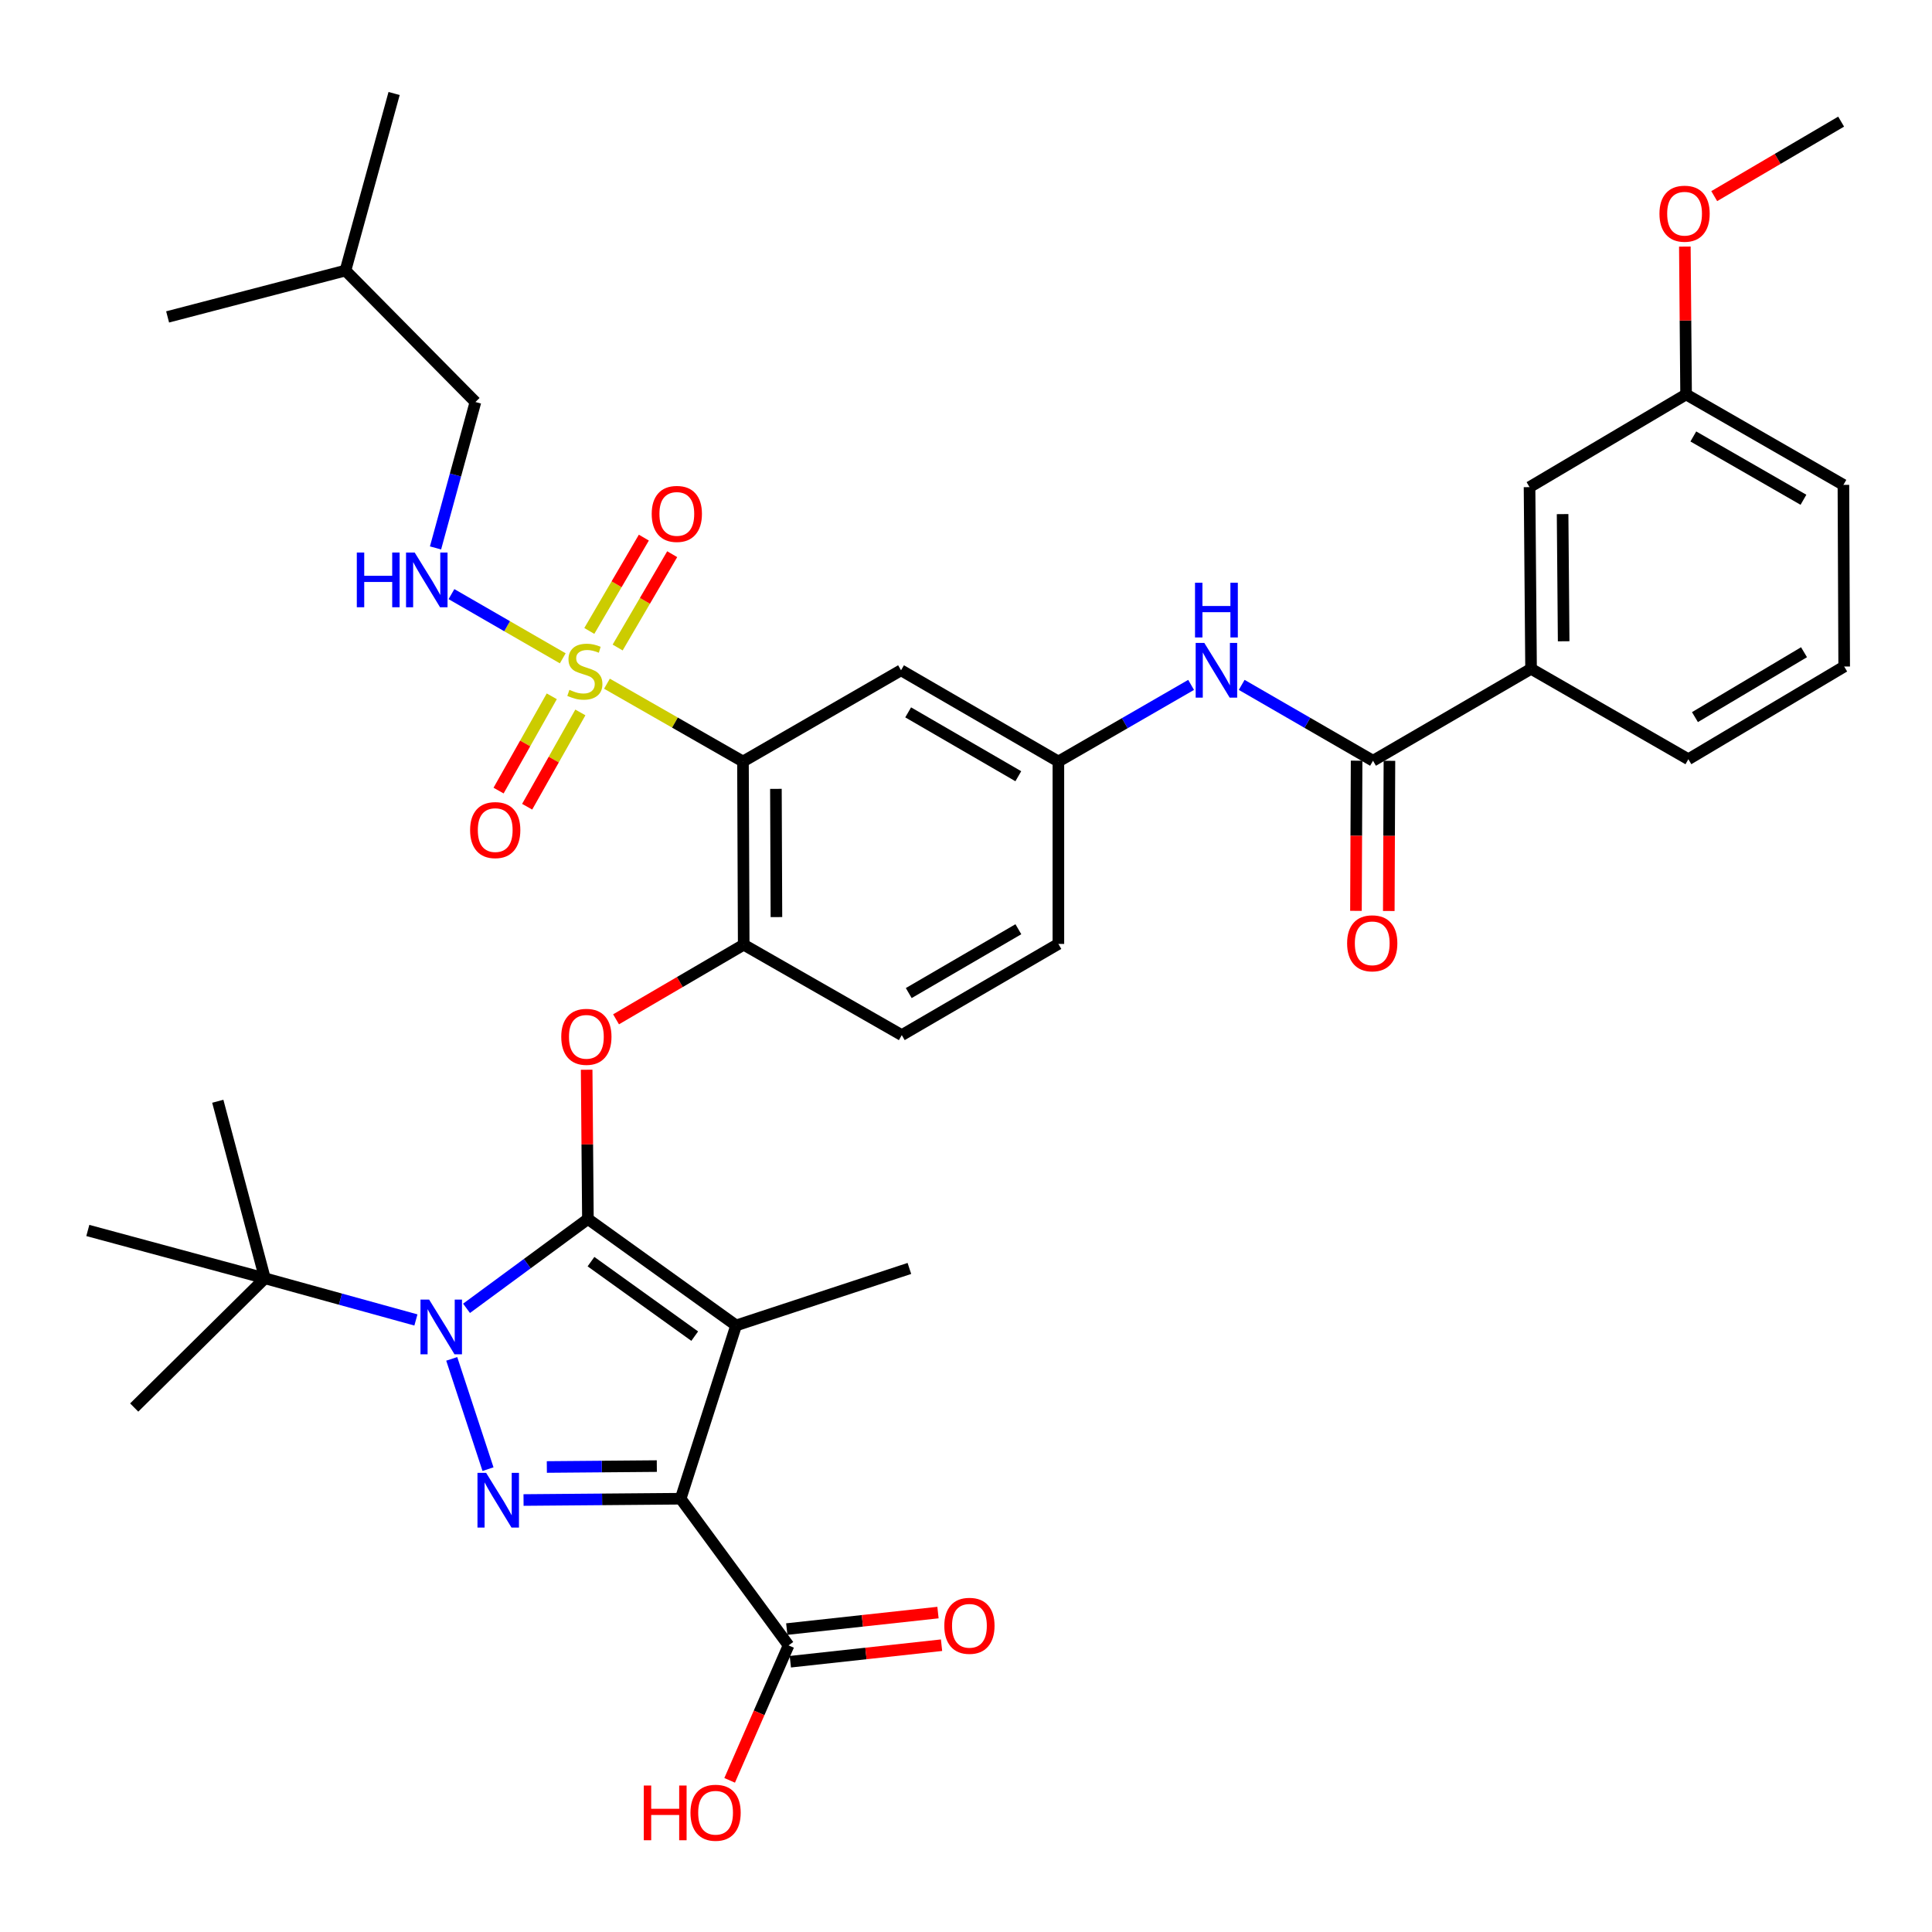 <?xml version='1.0' encoding='iso-8859-1'?>
<svg version='1.1' baseProfile='full'
              xmlns='http://www.w3.org/2000/svg'
                      xmlns:rdkit='http://www.rdkit.org/xml'
                      xmlns:xlink='http://www.w3.org/1999/xlink'
                  xml:space='preserve'
width='1000px' height='1000px' viewBox='0 0 1000 1000'>
<!-- END OF HEADER -->
<rect style='opacity:1.0;fill:#FFFFFF;stroke:none' width='1000' height='1000' x='0' y='0'> </rect>
<path class='bond-1' d='M 304.301,630.96 L 381.004,686.045' style='fill:none;fill-rule:evenodd;stroke:#000000;stroke-width:6px;stroke-linecap:butt;stroke-linejoin:miter;stroke-opacity:1' />
<path class='bond-1' d='M 305.894,653.025 L 359.586,691.584' style='fill:none;fill-rule:evenodd;stroke:#000000;stroke-width:6px;stroke-linecap:butt;stroke-linejoin:miter;stroke-opacity:1' />
<path class='bond-2' d='M 304.301,630.96 L 272.889,654.075' style='fill:none;fill-rule:evenodd;stroke:#000000;stroke-width:6px;stroke-linecap:butt;stroke-linejoin:miter;stroke-opacity:1' />
<path class='bond-2' d='M 272.889,654.075 L 241.478,677.191' style='fill:none;fill-rule:evenodd;stroke:#0000FF;stroke-width:6px;stroke-linecap:butt;stroke-linejoin:miter;stroke-opacity:1' />
<path class='bond-6' d='M 304.301,630.96 L 303.976,592.327' style='fill:none;fill-rule:evenodd;stroke:#000000;stroke-width:6px;stroke-linecap:butt;stroke-linejoin:miter;stroke-opacity:1' />
<path class='bond-6' d='M 303.976,592.327 L 303.652,553.695' style='fill:none;fill-rule:evenodd;stroke:#FF0000;stroke-width:6px;stroke-linecap:butt;stroke-linejoin:miter;stroke-opacity:1' />
<path class='bond-0' d='M 352.305,775.738 L 381.004,686.045' style='fill:none;fill-rule:evenodd;stroke:#000000;stroke-width:6px;stroke-linecap:butt;stroke-linejoin:miter;stroke-opacity:1' />
<path class='bond-9' d='M 352.305,775.738 L 408.154,851.658' style='fill:none;fill-rule:evenodd;stroke:#000000;stroke-width:6px;stroke-linecap:butt;stroke-linejoin:miter;stroke-opacity:1' />
<path class='bond-38' d='M 352.305,775.738 L 311.644,776.071' style='fill:none;fill-rule:evenodd;stroke:#000000;stroke-width:6px;stroke-linecap:butt;stroke-linejoin:miter;stroke-opacity:1' />
<path class='bond-38' d='M 311.644,776.071 L 270.983,776.405' style='fill:none;fill-rule:evenodd;stroke:#0000FF;stroke-width:6px;stroke-linecap:butt;stroke-linejoin:miter;stroke-opacity:1' />
<path class='bond-38' d='M 339.967,758.846 L 311.505,759.079' style='fill:none;fill-rule:evenodd;stroke:#000000;stroke-width:6px;stroke-linecap:butt;stroke-linejoin:miter;stroke-opacity:1' />
<path class='bond-38' d='M 311.505,759.079 L 283.042,759.313' style='fill:none;fill-rule:evenodd;stroke:#0000FF;stroke-width:6px;stroke-linecap:butt;stroke-linejoin:miter;stroke-opacity:1' />
<path class='bond-22' d='M 381.004,686.045 L 470.697,656.544' style='fill:none;fill-rule:evenodd;stroke:#000000;stroke-width:6px;stroke-linecap:butt;stroke-linejoin:miter;stroke-opacity:1' />
<path class='bond-3' d='M 233.815,703.349 L 252.591,760.427' style='fill:none;fill-rule:evenodd;stroke:#0000FF;stroke-width:6px;stroke-linecap:butt;stroke-linejoin:miter;stroke-opacity:1' />
<path class='bond-13' d='M 215.274,683.211 L 176.193,672.426' style='fill:none;fill-rule:evenodd;stroke:#0000FF;stroke-width:6px;stroke-linecap:butt;stroke-linejoin:miter;stroke-opacity:1' />
<path class='bond-13' d='M 176.193,672.426 L 137.111,661.641' style='fill:none;fill-rule:evenodd;stroke:#000000;stroke-width:6px;stroke-linecap:butt;stroke-linejoin:miter;stroke-opacity:1' />
<path class='bond-4' d='M 314.161,353.885 L 349.362,374.021' style='fill:none;fill-rule:evenodd;stroke:#CCCC00;stroke-width:6px;stroke-linecap:butt;stroke-linejoin:miter;stroke-opacity:1' />
<path class='bond-4' d='M 349.362,374.021 L 384.563,394.157' style='fill:none;fill-rule:evenodd;stroke:#000000;stroke-width:6px;stroke-linecap:butt;stroke-linejoin:miter;stroke-opacity:1' />
<path class='bond-10' d='M 291.283,340.743 L 262.479,324.13' style='fill:none;fill-rule:evenodd;stroke:#CCCC00;stroke-width:6px;stroke-linecap:butt;stroke-linejoin:miter;stroke-opacity:1' />
<path class='bond-10' d='M 262.479,324.13 L 233.675,307.516' style='fill:none;fill-rule:evenodd;stroke:#0000FF;stroke-width:6px;stroke-linecap:butt;stroke-linejoin:miter;stroke-opacity:1' />
<path class='bond-15' d='M 285.596,360.407 L 271.827,384.807' style='fill:none;fill-rule:evenodd;stroke:#CCCC00;stroke-width:6px;stroke-linecap:butt;stroke-linejoin:miter;stroke-opacity:1' />
<path class='bond-15' d='M 271.827,384.807 L 258.058,409.207' style='fill:none;fill-rule:evenodd;stroke:#FF0000;stroke-width:6px;stroke-linecap:butt;stroke-linejoin:miter;stroke-opacity:1' />
<path class='bond-15' d='M 300.395,368.758 L 286.626,393.158' style='fill:none;fill-rule:evenodd;stroke:#CCCC00;stroke-width:6px;stroke-linecap:butt;stroke-linejoin:miter;stroke-opacity:1' />
<path class='bond-15' d='M 286.626,393.158 L 272.857,417.558' style='fill:none;fill-rule:evenodd;stroke:#FF0000;stroke-width:6px;stroke-linecap:butt;stroke-linejoin:miter;stroke-opacity:1' />
<path class='bond-16' d='M 319.692,335.152 L 333.811,311' style='fill:none;fill-rule:evenodd;stroke:#CCCC00;stroke-width:6px;stroke-linecap:butt;stroke-linejoin:miter;stroke-opacity:1' />
<path class='bond-16' d='M 333.811,311 L 347.93,286.848' style='fill:none;fill-rule:evenodd;stroke:#FF0000;stroke-width:6px;stroke-linecap:butt;stroke-linejoin:miter;stroke-opacity:1' />
<path class='bond-16' d='M 305.022,326.577 L 319.141,302.424' style='fill:none;fill-rule:evenodd;stroke:#CCCC00;stroke-width:6px;stroke-linecap:butt;stroke-linejoin:miter;stroke-opacity:1' />
<path class='bond-16' d='M 319.141,302.424 L 333.26,278.272' style='fill:none;fill-rule:evenodd;stroke:#FF0000;stroke-width:6px;stroke-linecap:butt;stroke-linejoin:miter;stroke-opacity:1' />
<path class='bond-5' d='M 384.563,394.157 L 384.94,488.977' style='fill:none;fill-rule:evenodd;stroke:#000000;stroke-width:6px;stroke-linecap:butt;stroke-linejoin:miter;stroke-opacity:1' />
<path class='bond-5' d='M 401.612,408.313 L 401.876,474.686' style='fill:none;fill-rule:evenodd;stroke:#000000;stroke-width:6px;stroke-linecap:butt;stroke-linejoin:miter;stroke-opacity:1' />
<path class='bond-11' d='M 384.563,394.157 L 466.373,346.937' style='fill:none;fill-rule:evenodd;stroke:#000000;stroke-width:6px;stroke-linecap:butt;stroke-linejoin:miter;stroke-opacity:1' />
<path class='bond-7' d='M 318.866,527.598 L 351.903,508.287' style='fill:none;fill-rule:evenodd;stroke:#FF0000;stroke-width:6px;stroke-linecap:butt;stroke-linejoin:miter;stroke-opacity:1' />
<path class='bond-7' d='M 351.903,508.287 L 384.94,488.977' style='fill:none;fill-rule:evenodd;stroke:#000000;stroke-width:6px;stroke-linecap:butt;stroke-linejoin:miter;stroke-opacity:1' />
<path class='bond-21' d='M 384.94,488.977 L 466.76,535.773' style='fill:none;fill-rule:evenodd;stroke:#000000;stroke-width:6px;stroke-linecap:butt;stroke-linejoin:miter;stroke-opacity:1' />
<path class='bond-8' d='M 710.672,393.761 L 676.684,374.127' style='fill:none;fill-rule:evenodd;stroke:#000000;stroke-width:6px;stroke-linecap:butt;stroke-linejoin:miter;stroke-opacity:1' />
<path class='bond-8' d='M 676.684,374.127 L 642.697,354.493' style='fill:none;fill-rule:evenodd;stroke:#0000FF;stroke-width:6px;stroke-linecap:butt;stroke-linejoin:miter;stroke-opacity:1' />
<path class='bond-14' d='M 710.672,393.761 L 792.473,346.172' style='fill:none;fill-rule:evenodd;stroke:#000000;stroke-width:6px;stroke-linecap:butt;stroke-linejoin:miter;stroke-opacity:1' />
<path class='bond-18' d='M 702.176,393.724 L 702.008,432.591' style='fill:none;fill-rule:evenodd;stroke:#000000;stroke-width:6px;stroke-linecap:butt;stroke-linejoin:miter;stroke-opacity:1' />
<path class='bond-18' d='M 702.008,432.591 L 701.841,471.457' style='fill:none;fill-rule:evenodd;stroke:#FF0000;stroke-width:6px;stroke-linecap:butt;stroke-linejoin:miter;stroke-opacity:1' />
<path class='bond-18' d='M 719.168,393.797 L 719.001,432.664' style='fill:none;fill-rule:evenodd;stroke:#000000;stroke-width:6px;stroke-linecap:butt;stroke-linejoin:miter;stroke-opacity:1' />
<path class='bond-18' d='M 719.001,432.664 L 718.834,471.53' style='fill:none;fill-rule:evenodd;stroke:#FF0000;stroke-width:6px;stroke-linecap:butt;stroke-linejoin:miter;stroke-opacity:1' />
<path class='bond-19' d='M 409.077,860.104 L 448.21,855.83' style='fill:none;fill-rule:evenodd;stroke:#000000;stroke-width:6px;stroke-linecap:butt;stroke-linejoin:miter;stroke-opacity:1' />
<path class='bond-19' d='M 448.21,855.83 L 487.343,851.557' style='fill:none;fill-rule:evenodd;stroke:#FF0000;stroke-width:6px;stroke-linecap:butt;stroke-linejoin:miter;stroke-opacity:1' />
<path class='bond-19' d='M 407.232,843.212 L 446.365,838.938' style='fill:none;fill-rule:evenodd;stroke:#000000;stroke-width:6px;stroke-linecap:butt;stroke-linejoin:miter;stroke-opacity:1' />
<path class='bond-19' d='M 446.365,838.938 L 485.498,834.664' style='fill:none;fill-rule:evenodd;stroke:#FF0000;stroke-width:6px;stroke-linecap:butt;stroke-linejoin:miter;stroke-opacity:1' />
<path class='bond-23' d='M 408.154,851.658 L 392.909,886.583' style='fill:none;fill-rule:evenodd;stroke:#000000;stroke-width:6px;stroke-linecap:butt;stroke-linejoin:miter;stroke-opacity:1' />
<path class='bond-23' d='M 392.909,886.583 L 377.664,921.508' style='fill:none;fill-rule:evenodd;stroke:#FF0000;stroke-width:6px;stroke-linecap:butt;stroke-linejoin:miter;stroke-opacity:1' />
<path class='bond-24' d='M 225.429,283.604 L 235.756,245.846' style='fill:none;fill-rule:evenodd;stroke:#0000FF;stroke-width:6px;stroke-linecap:butt;stroke-linejoin:miter;stroke-opacity:1' />
<path class='bond-24' d='M 235.756,245.846 L 246.082,208.087' style='fill:none;fill-rule:evenodd;stroke:#000000;stroke-width:6px;stroke-linecap:butt;stroke-linejoin:miter;stroke-opacity:1' />
<path class='bond-39' d='M 466.373,346.937 L 547.816,394.157' style='fill:none;fill-rule:evenodd;stroke:#000000;stroke-width:6px;stroke-linecap:butt;stroke-linejoin:miter;stroke-opacity:1' />
<path class='bond-39' d='M 470.066,368.72 L 527.076,401.775' style='fill:none;fill-rule:evenodd;stroke:#000000;stroke-width:6px;stroke-linecap:butt;stroke-linejoin:miter;stroke-opacity:1' />
<path class='bond-12' d='M 616.515,354.499 L 582.165,374.328' style='fill:none;fill-rule:evenodd;stroke:#0000FF;stroke-width:6px;stroke-linecap:butt;stroke-linejoin:miter;stroke-opacity:1' />
<path class='bond-12' d='M 582.165,374.328 L 547.816,394.157' style='fill:none;fill-rule:evenodd;stroke:#000000;stroke-width:6px;stroke-linecap:butt;stroke-linejoin:miter;stroke-opacity:1' />
<path class='bond-30' d='M 137.111,661.641 L 45.455,636.889' style='fill:none;fill-rule:evenodd;stroke:#000000;stroke-width:6px;stroke-linecap:butt;stroke-linejoin:miter;stroke-opacity:1' />
<path class='bond-31' d='M 137.111,661.641 L 112.727,570.013' style='fill:none;fill-rule:evenodd;stroke:#000000;stroke-width:6px;stroke-linecap:butt;stroke-linejoin:miter;stroke-opacity:1' />
<path class='bond-32' d='M 137.111,661.641 L 69.462,728.536' style='fill:none;fill-rule:evenodd;stroke:#000000;stroke-width:6px;stroke-linecap:butt;stroke-linejoin:miter;stroke-opacity:1' />
<path class='bond-20' d='M 792.473,346.172 L 791.689,252.136' style='fill:none;fill-rule:evenodd;stroke:#000000;stroke-width:6px;stroke-linecap:butt;stroke-linejoin:miter;stroke-opacity:1' />
<path class='bond-20' d='M 809.347,331.925 L 808.799,266.1' style='fill:none;fill-rule:evenodd;stroke:#000000;stroke-width:6px;stroke-linecap:butt;stroke-linejoin:miter;stroke-opacity:1' />
<path class='bond-28' d='M 792.473,346.172 L 873.896,392.977' style='fill:none;fill-rule:evenodd;stroke:#000000;stroke-width:6px;stroke-linecap:butt;stroke-linejoin:miter;stroke-opacity:1' />
<path class='bond-17' d='M 547.816,394.157 L 547.816,488.571' style='fill:none;fill-rule:evenodd;stroke:#000000;stroke-width:6px;stroke-linecap:butt;stroke-linejoin:miter;stroke-opacity:1' />
<path class='bond-26' d='M 791.689,252.136 L 872.716,204.16' style='fill:none;fill-rule:evenodd;stroke:#000000;stroke-width:6px;stroke-linecap:butt;stroke-linejoin:miter;stroke-opacity:1' />
<path class='bond-25' d='M 466.76,535.773 L 547.816,488.571' style='fill:none;fill-rule:evenodd;stroke:#000000;stroke-width:6px;stroke-linecap:butt;stroke-linejoin:miter;stroke-opacity:1' />
<path class='bond-25' d='M 470.367,514.008 L 527.106,480.967' style='fill:none;fill-rule:evenodd;stroke:#000000;stroke-width:6px;stroke-linecap:butt;stroke-linejoin:miter;stroke-opacity:1' />
<path class='bond-33' d='M 246.082,208.087 L 178.81,140.041' style='fill:none;fill-rule:evenodd;stroke:#000000;stroke-width:6px;stroke-linecap:butt;stroke-linejoin:miter;stroke-opacity:1' />
<path class='bond-27' d='M 872.716,204.16 L 872.396,165.896' style='fill:none;fill-rule:evenodd;stroke:#000000;stroke-width:6px;stroke-linecap:butt;stroke-linejoin:miter;stroke-opacity:1' />
<path class='bond-27' d='M 872.396,165.896 L 872.076,127.631' style='fill:none;fill-rule:evenodd;stroke:#FF0000;stroke-width:6px;stroke-linecap:butt;stroke-linejoin:miter;stroke-opacity:1' />
<path class='bond-40' d='M 872.716,204.16 L 954.149,250.975' style='fill:none;fill-rule:evenodd;stroke:#000000;stroke-width:6px;stroke-linecap:butt;stroke-linejoin:miter;stroke-opacity:1' />
<path class='bond-40' d='M 876.462,225.914 L 933.465,258.684' style='fill:none;fill-rule:evenodd;stroke:#000000;stroke-width:6px;stroke-linecap:butt;stroke-linejoin:miter;stroke-opacity:1' />
<path class='bond-35' d='M 887.282,101.518 L 920.125,82.234' style='fill:none;fill-rule:evenodd;stroke:#FF0000;stroke-width:6px;stroke-linecap:butt;stroke-linejoin:miter;stroke-opacity:1' />
<path class='bond-35' d='M 920.125,82.234 L 952.969,62.951' style='fill:none;fill-rule:evenodd;stroke:#000000;stroke-width:6px;stroke-linecap:butt;stroke-linejoin:miter;stroke-opacity:1' />
<path class='bond-29' d='M 873.896,392.977 L 954.545,344.992' style='fill:none;fill-rule:evenodd;stroke:#000000;stroke-width:6px;stroke-linecap:butt;stroke-linejoin:miter;stroke-opacity:1' />
<path class='bond-29' d='M 877.305,371.176 L 933.759,337.586' style='fill:none;fill-rule:evenodd;stroke:#000000;stroke-width:6px;stroke-linecap:butt;stroke-linejoin:miter;stroke-opacity:1' />
<path class='bond-34' d='M 954.545,344.992 L 954.149,250.975' style='fill:none;fill-rule:evenodd;stroke:#000000;stroke-width:6px;stroke-linecap:butt;stroke-linejoin:miter;stroke-opacity:1' />
<path class='bond-36' d='M 178.81,140.041 L 86.756,164.038' style='fill:none;fill-rule:evenodd;stroke:#000000;stroke-width:6px;stroke-linecap:butt;stroke-linejoin:miter;stroke-opacity:1' />
<path class='bond-37' d='M 178.81,140.041 L 203.987,48.394' style='fill:none;fill-rule:evenodd;stroke:#000000;stroke-width:6px;stroke-linecap:butt;stroke-linejoin:miter;stroke-opacity:1' />
<path  class='atom-3' d='M 222.121 672.668
L 231.401 687.668
Q 232.321 689.148, 233.801 691.828
Q 235.281 694.508, 235.361 694.668
L 235.361 672.668
L 239.121 672.668
L 239.121 700.988
L 235.241 700.988
L 225.281 684.588
Q 224.121 682.668, 222.881 680.468
Q 221.681 678.268, 221.321 677.588
L 221.321 700.988
L 217.641 700.988
L 217.641 672.668
L 222.121 672.668
' fill='#0000FF'/>
<path  class='atom-4' d='M 251.622 762.352
L 260.902 777.352
Q 261.822 778.832, 263.302 781.512
Q 264.782 784.192, 264.862 784.352
L 264.862 762.352
L 268.622 762.352
L 268.622 790.672
L 264.742 790.672
L 254.782 774.272
Q 253.622 772.352, 252.382 770.152
Q 251.182 767.952, 250.822 767.272
L 250.822 790.672
L 247.142 790.672
L 247.142 762.352
L 251.622 762.352
' fill='#0000FF'/>
<path  class='atom-5' d='M 294.724 357.062
Q 295.044 357.182, 296.364 357.742
Q 297.684 358.302, 299.124 358.662
Q 300.604 358.982, 302.044 358.982
Q 304.724 358.982, 306.284 357.702
Q 307.844 356.382, 307.844 354.102
Q 307.844 352.542, 307.044 351.582
Q 306.284 350.622, 305.084 350.102
Q 303.884 349.582, 301.884 348.982
Q 299.364 348.222, 297.844 347.502
Q 296.364 346.782, 295.284 345.262
Q 294.244 343.742, 294.244 341.182
Q 294.244 337.622, 296.644 335.422
Q 299.084 333.222, 303.884 333.222
Q 307.164 333.222, 310.884 334.782
L 309.964 337.862
Q 306.564 336.462, 304.004 336.462
Q 301.244 336.462, 299.724 337.622
Q 298.204 338.742, 298.244 340.702
Q 298.244 342.222, 299.004 343.142
Q 299.804 344.062, 300.924 344.582
Q 302.084 345.102, 304.004 345.702
Q 306.564 346.502, 308.084 347.302
Q 309.604 348.102, 310.684 349.742
Q 311.804 351.342, 311.804 354.102
Q 311.804 358.022, 309.164 360.142
Q 306.564 362.222, 302.204 362.222
Q 299.684 362.222, 297.764 361.662
Q 295.884 361.142, 293.644 360.222
L 294.724 357.062
' fill='#CCCC00'/>
<path  class='atom-7' d='M 290.508 536.655
Q 290.508 529.855, 293.868 526.055
Q 297.228 522.255, 303.508 522.255
Q 309.788 522.255, 313.148 526.055
Q 316.508 529.855, 316.508 536.655
Q 316.508 543.535, 313.108 547.455
Q 309.708 551.335, 303.508 551.335
Q 297.268 551.335, 293.868 547.455
Q 290.508 543.575, 290.508 536.655
M 303.508 548.135
Q 307.828 548.135, 310.148 545.255
Q 312.508 542.335, 312.508 536.655
Q 312.508 531.095, 310.148 528.295
Q 307.828 525.455, 303.508 525.455
Q 299.188 525.455, 296.828 528.255
Q 294.508 531.055, 294.508 536.655
Q 294.508 542.375, 296.828 545.255
Q 299.188 548.135, 303.508 548.135
' fill='#FF0000'/>
<path  class='atom-11' d='M 184.684 285.99
L 188.524 285.99
L 188.524 298.03
L 203.004 298.03
L 203.004 285.99
L 206.844 285.99
L 206.844 314.31
L 203.004 314.31
L 203.004 301.23
L 188.524 301.23
L 188.524 314.31
L 184.684 314.31
L 184.684 285.99
' fill='#0000FF'/>
<path  class='atom-11' d='M 214.644 285.99
L 223.924 300.99
Q 224.844 302.47, 226.324 305.15
Q 227.804 307.83, 227.884 307.99
L 227.884 285.99
L 231.644 285.99
L 231.644 314.31
L 227.764 314.31
L 217.804 297.91
Q 216.644 295.99, 215.404 293.79
Q 214.204 291.59, 213.844 290.91
L 213.844 314.31
L 210.164 314.31
L 210.164 285.99
L 214.644 285.99
' fill='#0000FF'/>
<path  class='atom-13' d='M 623.357 332.777
L 632.637 347.777
Q 633.557 349.257, 635.037 351.937
Q 636.517 354.617, 636.597 354.777
L 636.597 332.777
L 640.357 332.777
L 640.357 361.097
L 636.477 361.097
L 626.517 344.697
Q 625.357 342.777, 624.117 340.577
Q 622.917 338.377, 622.557 337.697
L 622.557 361.097
L 618.877 361.097
L 618.877 332.777
L 623.357 332.777
' fill='#0000FF'/>
<path  class='atom-13' d='M 618.537 301.625
L 622.377 301.625
L 622.377 313.665
L 636.857 313.665
L 636.857 301.625
L 640.697 301.625
L 640.697 329.945
L 636.857 329.945
L 636.857 316.865
L 622.377 316.865
L 622.377 329.945
L 618.537 329.945
L 618.537 301.625
' fill='#0000FF'/>
<path  class='atom-16' d='M 243.325 429.648
Q 243.325 422.848, 246.685 419.048
Q 250.045 415.248, 256.325 415.248
Q 262.605 415.248, 265.965 419.048
Q 269.325 422.848, 269.325 429.648
Q 269.325 436.528, 265.925 440.448
Q 262.525 444.328, 256.325 444.328
Q 250.085 444.328, 246.685 440.448
Q 243.325 436.568, 243.325 429.648
M 256.325 441.128
Q 260.645 441.128, 262.965 438.248
Q 265.325 435.328, 265.325 429.648
Q 265.325 424.088, 262.965 421.288
Q 260.645 418.448, 256.325 418.448
Q 252.005 418.448, 249.645 421.248
Q 247.325 424.048, 247.325 429.648
Q 247.325 435.368, 249.645 438.248
Q 252.005 441.128, 256.325 441.128
' fill='#FF0000'/>
<path  class='atom-17' d='M 337.323 265.999
Q 337.323 259.199, 340.683 255.399
Q 344.043 251.599, 350.323 251.599
Q 356.603 251.599, 359.963 255.399
Q 363.323 259.199, 363.323 265.999
Q 363.323 272.879, 359.923 276.799
Q 356.523 280.679, 350.323 280.679
Q 344.083 280.679, 340.683 276.799
Q 337.323 272.919, 337.323 265.999
M 350.323 277.479
Q 354.643 277.479, 356.963 274.599
Q 359.323 271.679, 359.323 265.999
Q 359.323 260.439, 356.963 257.639
Q 354.643 254.799, 350.323 254.799
Q 346.003 254.799, 343.643 257.599
Q 341.323 260.399, 341.323 265.999
Q 341.323 271.719, 343.643 274.599
Q 346.003 277.479, 350.323 277.479
' fill='#FF0000'/>
<path  class='atom-19' d='M 697.266 488.254
Q 697.266 481.454, 700.626 477.654
Q 703.986 473.854, 710.266 473.854
Q 716.546 473.854, 719.906 477.654
Q 723.266 481.454, 723.266 488.254
Q 723.266 495.134, 719.866 499.054
Q 716.466 502.934, 710.266 502.934
Q 704.026 502.934, 700.626 499.054
Q 697.266 495.174, 697.266 488.254
M 710.266 499.734
Q 714.586 499.734, 716.906 496.854
Q 719.266 493.934, 719.266 488.254
Q 719.266 482.694, 716.906 479.894
Q 714.586 477.054, 710.266 477.054
Q 705.946 477.054, 703.586 479.854
Q 701.266 482.654, 701.266 488.254
Q 701.266 493.974, 703.586 496.854
Q 705.946 499.734, 710.266 499.734
' fill='#FF0000'/>
<path  class='atom-20' d='M 488.775 841.514
Q 488.775 834.714, 492.135 830.914
Q 495.495 827.114, 501.775 827.114
Q 508.055 827.114, 511.415 830.914
Q 514.775 834.714, 514.775 841.514
Q 514.775 848.394, 511.375 852.314
Q 507.975 856.194, 501.775 856.194
Q 495.535 856.194, 492.135 852.314
Q 488.775 848.434, 488.775 841.514
M 501.775 852.994
Q 506.095 852.994, 508.415 850.114
Q 510.775 847.194, 510.775 841.514
Q 510.775 835.954, 508.415 833.154
Q 506.095 830.314, 501.775 830.314
Q 497.455 830.314, 495.095 833.114
Q 492.775 835.914, 492.775 841.514
Q 492.775 847.234, 495.095 850.114
Q 497.455 852.994, 501.775 852.994
' fill='#FF0000'/>
<path  class='atom-24' d='M 333.223 924.188
L 337.063 924.188
L 337.063 936.228
L 351.543 936.228
L 351.543 924.188
L 355.383 924.188
L 355.383 952.508
L 351.543 952.508
L 351.543 939.428
L 337.063 939.428
L 337.063 952.508
L 333.223 952.508
L 333.223 924.188
' fill='#FF0000'/>
<path  class='atom-24' d='M 357.383 938.268
Q 357.383 931.468, 360.743 927.668
Q 364.103 923.868, 370.383 923.868
Q 376.663 923.868, 380.023 927.668
Q 383.383 931.468, 383.383 938.268
Q 383.383 945.148, 379.983 949.068
Q 376.583 952.948, 370.383 952.948
Q 364.143 952.948, 360.743 949.068
Q 357.383 945.188, 357.383 938.268
M 370.383 949.748
Q 374.703 949.748, 377.023 946.868
Q 379.383 943.948, 379.383 938.268
Q 379.383 932.708, 377.023 929.908
Q 374.703 927.068, 370.383 927.068
Q 366.063 927.068, 363.703 929.868
Q 361.383 932.668, 361.383 938.268
Q 361.383 943.988, 363.703 946.868
Q 366.063 949.748, 370.383 949.748
' fill='#FF0000'/>
<path  class='atom-28' d='M 858.933 110.61
Q 858.933 103.81, 862.293 100.01
Q 865.653 96.21, 871.933 96.21
Q 878.213 96.21, 881.573 100.01
Q 884.933 103.81, 884.933 110.61
Q 884.933 117.49, 881.533 121.41
Q 878.133 125.29, 871.933 125.29
Q 865.693 125.29, 862.293 121.41
Q 858.933 117.53, 858.933 110.61
M 871.933 122.09
Q 876.253 122.09, 878.573 119.21
Q 880.933 116.29, 880.933 110.61
Q 880.933 105.05, 878.573 102.25
Q 876.253 99.41, 871.933 99.41
Q 867.613 99.41, 865.253 102.21
Q 862.933 105.01, 862.933 110.61
Q 862.933 116.33, 865.253 119.21
Q 867.613 122.09, 871.933 122.09
' fill='#FF0000'/>
</svg>
